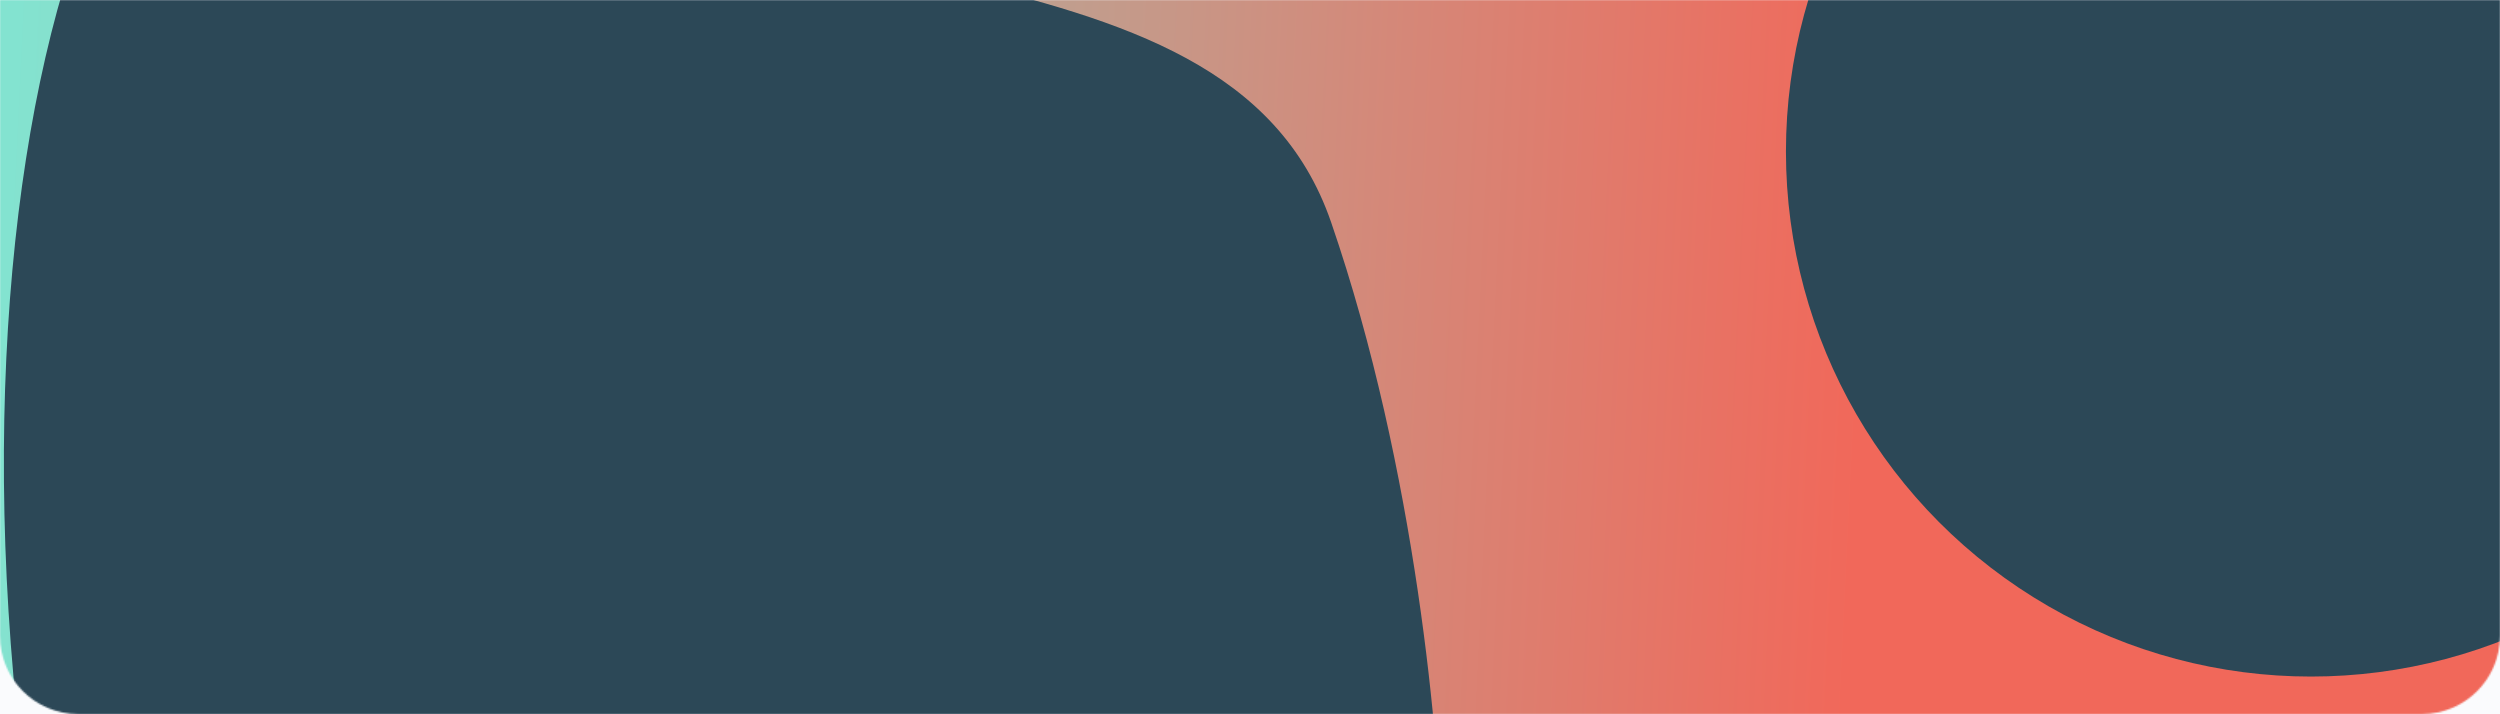 <svg width="1600" height="457" viewBox="0 0 1600 457" fill="none" xmlns="http://www.w3.org/2000/svg">
<rect width="1600" height="457" fill="#FAFBFD"/>
<mask id="mask0_94_172" style="mask-type:alpha" maskUnits="userSpaceOnUse" x="0" y="0" width="1600" height="457">
<path d="M1600 407C1600 434.614 1577.61 457 1550 457H50C22.386 457 8.45701e-08 434.614 0 407V0H1600V407Z" fill="#D9D9D9"/>
</mask>
<g mask="url(#mask0_94_172)">
<path d="M0 0H1600V457H0V0Z" fill="url(#paint0_linear_94_172)"/>
<g filter="url(#filter0_f_94_172)">
<circle cx="1479" cy="97" r="336" fill="#2C4857"/>
</g>
<g filter="url(#filter1_f_94_172)">
<circle cx="303" cy="897" r="336" fill="#F1685A"/>
</g>
<g filter="url(#filter2_f_94_172)">
<path d="M554.746 691.198C719.976 897.816 906.664 1027.32 922.699 547.499C921.802 478.357 906.391 300.513 851.924 142.273C783.841 -55.527 461.34 21.087 269.86 -149.21C78.38 -319.508 -57.988 115.629 29.589 585.964C285.784 1961.87 365.641 454.724 554.746 691.198Z" fill="#2C4857"/>
</g>
</g>
<defs>
<filter id="filter0_f_94_172" x="843" y="-539" width="1272" height="1272" filterUnits="userSpaceOnUse" color-interpolation-filters="sRGB">
<feFlood flood-opacity="0" result="BackgroundImageFix"/>
<feBlend mode="normal" in="SourceGraphic" in2="BackgroundImageFix" result="shape"/>
<feGaussianBlur stdDeviation="150" result="effect1_foregroundBlur_94_172"/>
</filter>
<filter id="filter1_f_94_172" x="-333" y="261" width="1272" height="1272" filterUnits="userSpaceOnUse" color-interpolation-filters="sRGB">
<feFlood flood-opacity="0" result="BackgroundImageFix"/>
<feBlend mode="normal" in="SourceGraphic" in2="BackgroundImageFix" result="shape"/>
<feGaussianBlur stdDeviation="150" result="effect1_foregroundBlur_94_172"/>
</filter>
<filter id="filter2_f_94_172" x="-197.523" y="-386.906" width="1320.22" height="1759.69" filterUnits="userSpaceOnUse" color-interpolation-filters="sRGB">
<feFlood flood-opacity="0" result="BackgroundImageFix"/>
<feBlend mode="normal" in="SourceGraphic" in2="BackgroundImageFix" result="shape"/>
<feGaussianBlur stdDeviation="100" result="effect1_foregroundBlur_94_172"/>
</filter>
<linearGradient id="paint0_linear_94_172" x1="1.07284e-05" y1="213.927" x2="1190.92" y2="271.187" gradientUnits="userSpaceOnUse">
<stop stop-color="#83E3D0"/>
<stop offset="1" stop-color="#F1685A"/>
</linearGradient>
</defs>
</svg>
